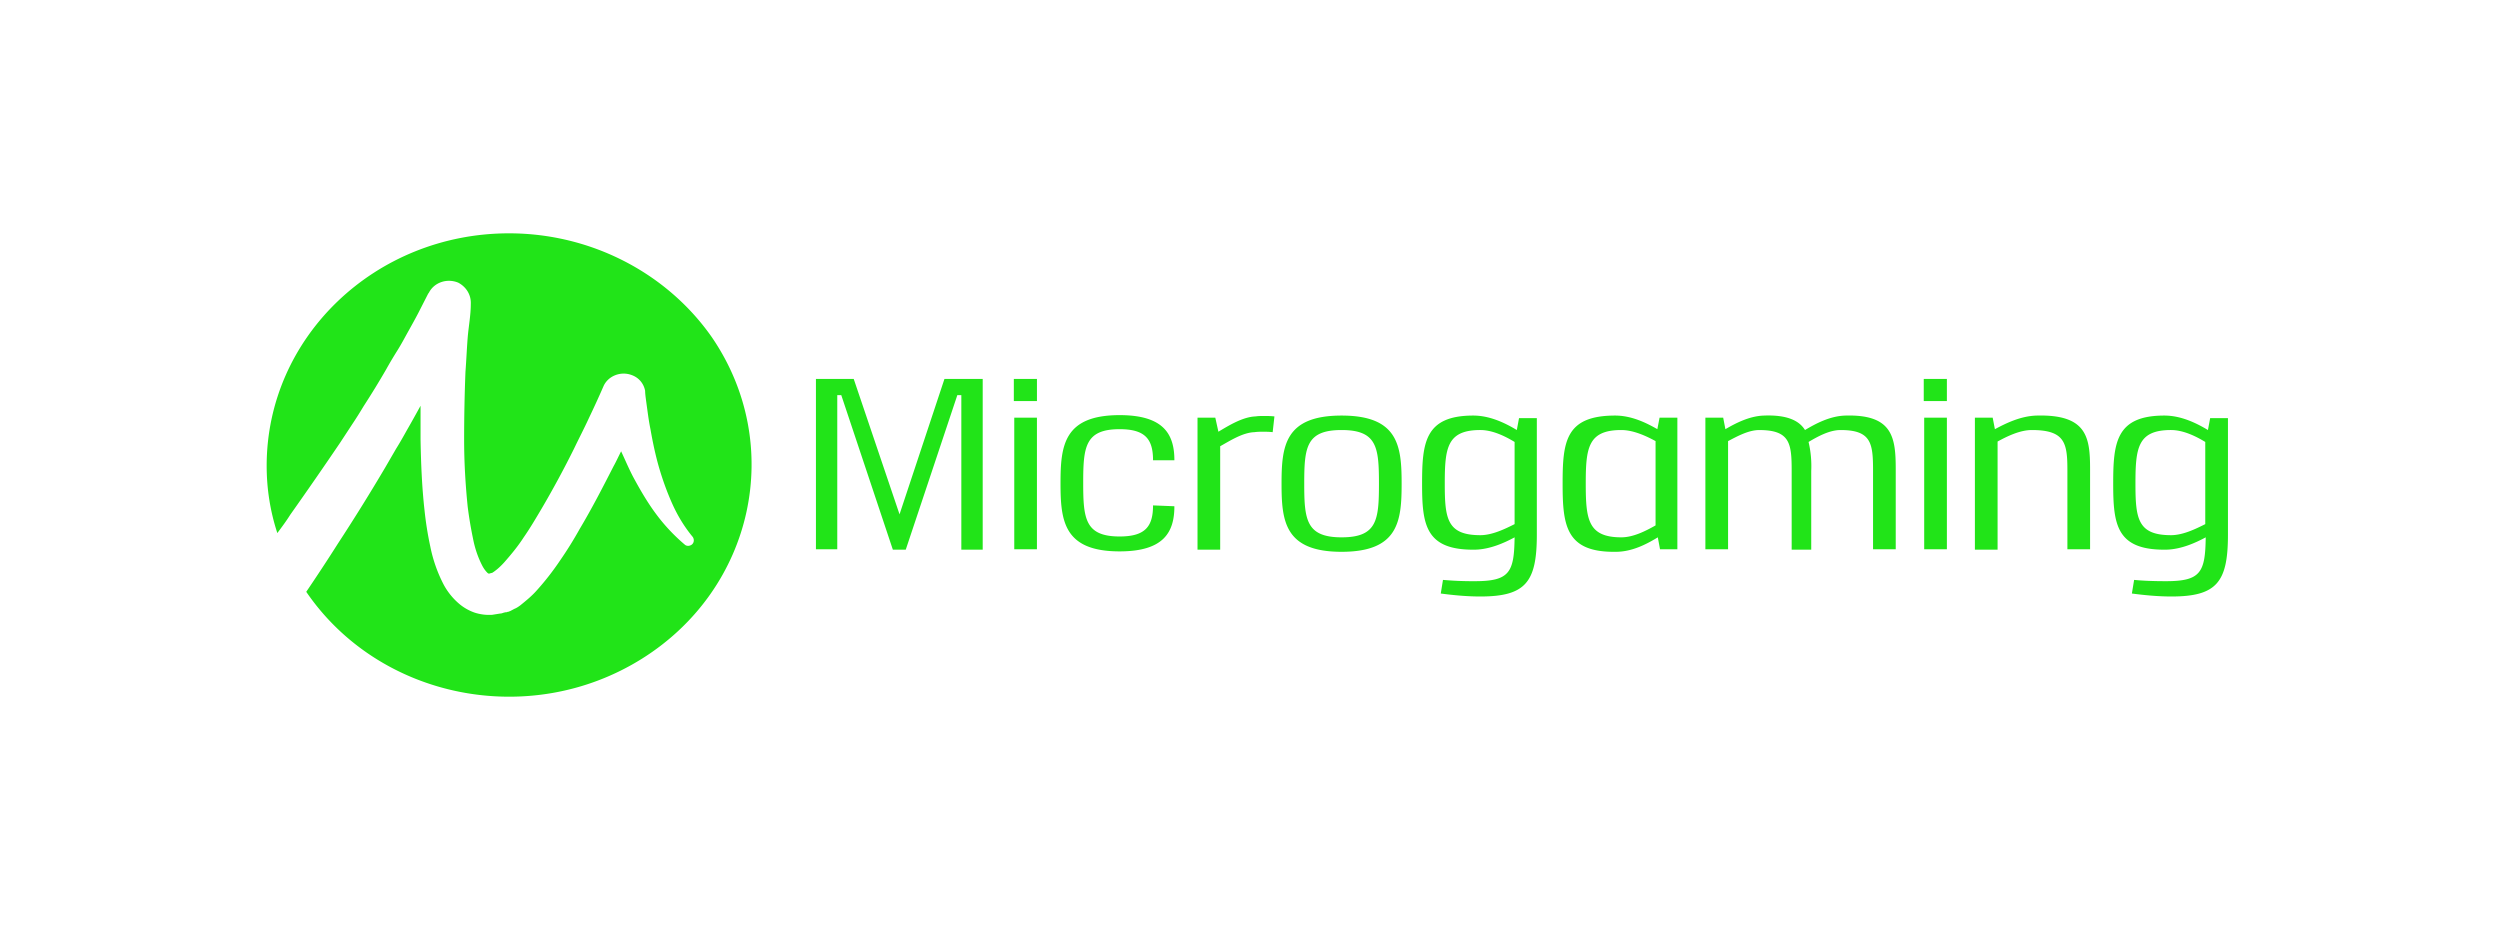 <svg fill="none" viewBox="0 0 150 56" id="providers--microgaming" xmlns="http://www.w3.org/2000/svg"><path d="M30.543 14C22.51 14 16 20.233 16 27.948c0 1.38.213 2.733.64 4.036.267-.358.534-.715.774-1.098a252.014 252.014 0 002.989-4.317l.72-1.099c.24-.358.48-.74.694-1.098.48-.741.934-1.482 1.361-2.223.213-.383.427-.74.667-1.124.24-.383.427-.74.64-1.124.214-.383.428-.766.614-1.124l.587-1.15.054-.076c.32-.613 1.094-.869 1.76-.588.481.256.775.741.748 1.278 0 .664-.133 1.354-.187 2.018-.053.664-.08 1.354-.133 2.043-.054 1.354-.08 2.734-.08 4.088s.08 2.707.213 4.01c.08.639.187 1.278.32 1.916.107.562.294 1.124.56 1.635.08.153.188.307.321.434.08.052.027.026.08.026h.053l.054-.026h.026l.08-.025c.027-.026.08-.051.107-.077.214-.153.4-.332.587-.536.427-.486.828-.97 1.174-1.507.374-.537.72-1.124 1.068-1.712a58.999 58.999 0 001.948-3.602c.293-.613.614-1.226.907-1.865a57.77 57.77 0 00.854-1.865c.267-.638 1.04-.945 1.708-.69.427.154.72.512.8.946 0 .153.027.357.054.562l.08.587c.053.384.106.767.186 1.15.134.766.294 1.533.507 2.274.214.74.48 1.481.8 2.197.321.715.721 1.379 1.228 1.992.107.153.08.358-.053.46-.133.102-.32.102-.427 0a10.936 10.936 0 01-1.761-1.89c-.507-.69-.934-1.431-1.334-2.172-.267-.51-.48-1.022-.72-1.533-.16.307-.294.613-.454.895-.64 1.251-1.281 2.503-2.028 3.755a22.81 22.81 0 01-1.175 1.89 16.01 16.01 0 01-1.414 1.814c-.293.332-.64.613-.987.894-.107.077-.213.153-.347.204l-.24.128-.134.051h-.026l-.08.026h-.054l-.106.025c-.08.026-.134.051-.214.051l-.48.077a2.84 2.84 0 01-1.04-.128 2.945 2.945 0 01-.881-.485 3.97 3.97 0 01-.988-1.2 8.58 8.58 0 01-.8-2.274 20.392 20.392 0 01-.347-2.172c-.16-1.43-.214-2.835-.24-4.266v-2.018c-.267.485-.534.97-.8 1.43-.214.384-.428.767-.668 1.15l-.667 1.15a117.446 117.446 0 01-2.828 4.547c-.614.97-1.255 1.941-1.895 2.886 4.403 6.438 13.422 8.226 20.146 4.011 6.725-4.215 8.593-12.85 4.19-19.287C40.016 16.376 35.453 14 30.543 14zM57.68 32.955v-9.248h-.24l-3.095 9.273h-.774l-3.095-9.273h-.24v9.248h-1.28V22.736h2.267l2.749 8.124 2.695-8.124h2.295V32.98H57.68v-.025zM60.83 24.065v-1.329h1.387v1.329h-1.388zm.026 8.89V25.06h1.36v7.894h-1.36zM70.463 30.375c0 1.533-.614 2.708-3.283 2.708-3.362 0-3.549-1.84-3.549-4.087 0-2.248.187-4.088 3.55-4.088 2.668 0 3.282 1.175 3.282 2.708h-1.281c0-1.252-.454-1.865-2.002-1.865-2.081 0-2.188 1.073-2.188 3.219s.107 3.219 2.188 3.219c1.548 0 2.002-.613 2.002-1.865l1.28.051zM73.104 25.904c.64-.383 1.468-.894 2.242-.92.16-.025.32-.025.48-.025.214 0 .4 0 .64.026l-.106.945c-.214-.026-.4-.026-.587-.026-.16 0-.32 0-.507.026-.72.025-1.495.536-2.055.843v6.207h-1.36v-7.919h1.067l.186.843zM84.098 29.02c0 2.249-.187 4.088-3.603 4.088-3.415 0-3.602-1.84-3.602-4.087 0-2.248.187-4.087 3.602-4.087 3.416 0 3.603 1.839 3.603 4.087zm-5.844 0c0 2.147.107 3.22 2.241 3.22 2.135 0 2.242-1.048 2.242-3.22 0-2.17-.107-3.218-2.242-3.218-2.134 0-2.241 1.047-2.241 3.219zM86.58 34.794a20.16 20.16 0 001.92.077c2.082 0 2.349-.537 2.376-2.631-.614.332-1.468.715-2.349.74-3.015.052-3.202-1.507-3.202-3.96 0-2.451.16-4.086 3.069-4.086.987 0 1.894.434 2.615.868l.133-.715h1.068v7c0 2.835-.667 3.703-3.39 3.703-.8 0-1.6-.076-2.374-.178l.133-.818zm4.296-8.277c-.588-.357-1.335-.715-2.055-.715-2.001 0-2.135 1.073-2.135 3.219 0 2.095.133 3.09 2.135 3.09.72 0 1.494-.382 2.055-.663v-4.93zM99.601 32.955l-.133-.715c-.667.408-1.548.868-2.509.868-3.015.051-3.202-1.584-3.202-4.087 0-2.504.16-4.087 3.15-4.087.986 0 1.867.434 2.534.817l.133-.69h1.068v7.894h-1.04zm-.267-6.489c-.56-.306-1.334-.664-2.054-.664-2.002 0-2.135 1.073-2.135 3.219s.133 3.219 2.135 3.219c.72 0 1.467-.384 2.054-.716v-5.058zM103.524 25.751c.614-.358 1.441-.792 2.322-.817 1.387-.052 2.108.306 2.454.868.641-.383 1.495-.843 2.429-.868 2.828-.077 3.015 1.302 3.015 3.218v4.803h-1.361v-4.726c0-1.635-.107-2.427-1.948-2.427-.667 0-1.361.383-1.921.715.133.562.187 1.15.16 1.738v4.725H107.5V28.23c0-1.635-.107-2.427-1.948-2.427-.64 0-1.334.383-1.868.664v6.489h-1.361V25.06h1.068l.133.69zM115.425 24.065v-1.329h1.388v1.329h-1.388zm.027 8.89V25.06h1.361v7.894h-1.361zM119.694 25.751c.668-.358 1.548-.792 2.509-.817 3.015-.077 3.202 1.302 3.202 3.218v4.803h-1.361v-4.726c0-1.635-.133-2.427-2.135-2.427-.72 0-1.494.383-2.054.69v6.489h-1.361v-7.92h1.067l.133.69zM128.047 34.794c.507.051 1.174.077 1.921.077 2.081 0 2.348-.537 2.375-2.631-.614.332-1.468.715-2.348.74-3.016.052-3.203-1.507-3.203-3.96 0-2.451.161-4.086 3.069-4.086.987 0 1.895.434 2.615.868l.134-.715h1.067v7c0 2.835-.667 3.703-3.389 3.703-.8 0-1.601-.076-2.375-.178l.134-.818zm4.269-8.277c-.587-.357-1.334-.715-2.055-.715-2.001 0-2.134 1.073-2.134 3.219 0 2.095.133 3.09 2.134 3.09.721 0 1.495-.382 2.055-.663v-4.93z" fill="#21E418"></path></svg>
